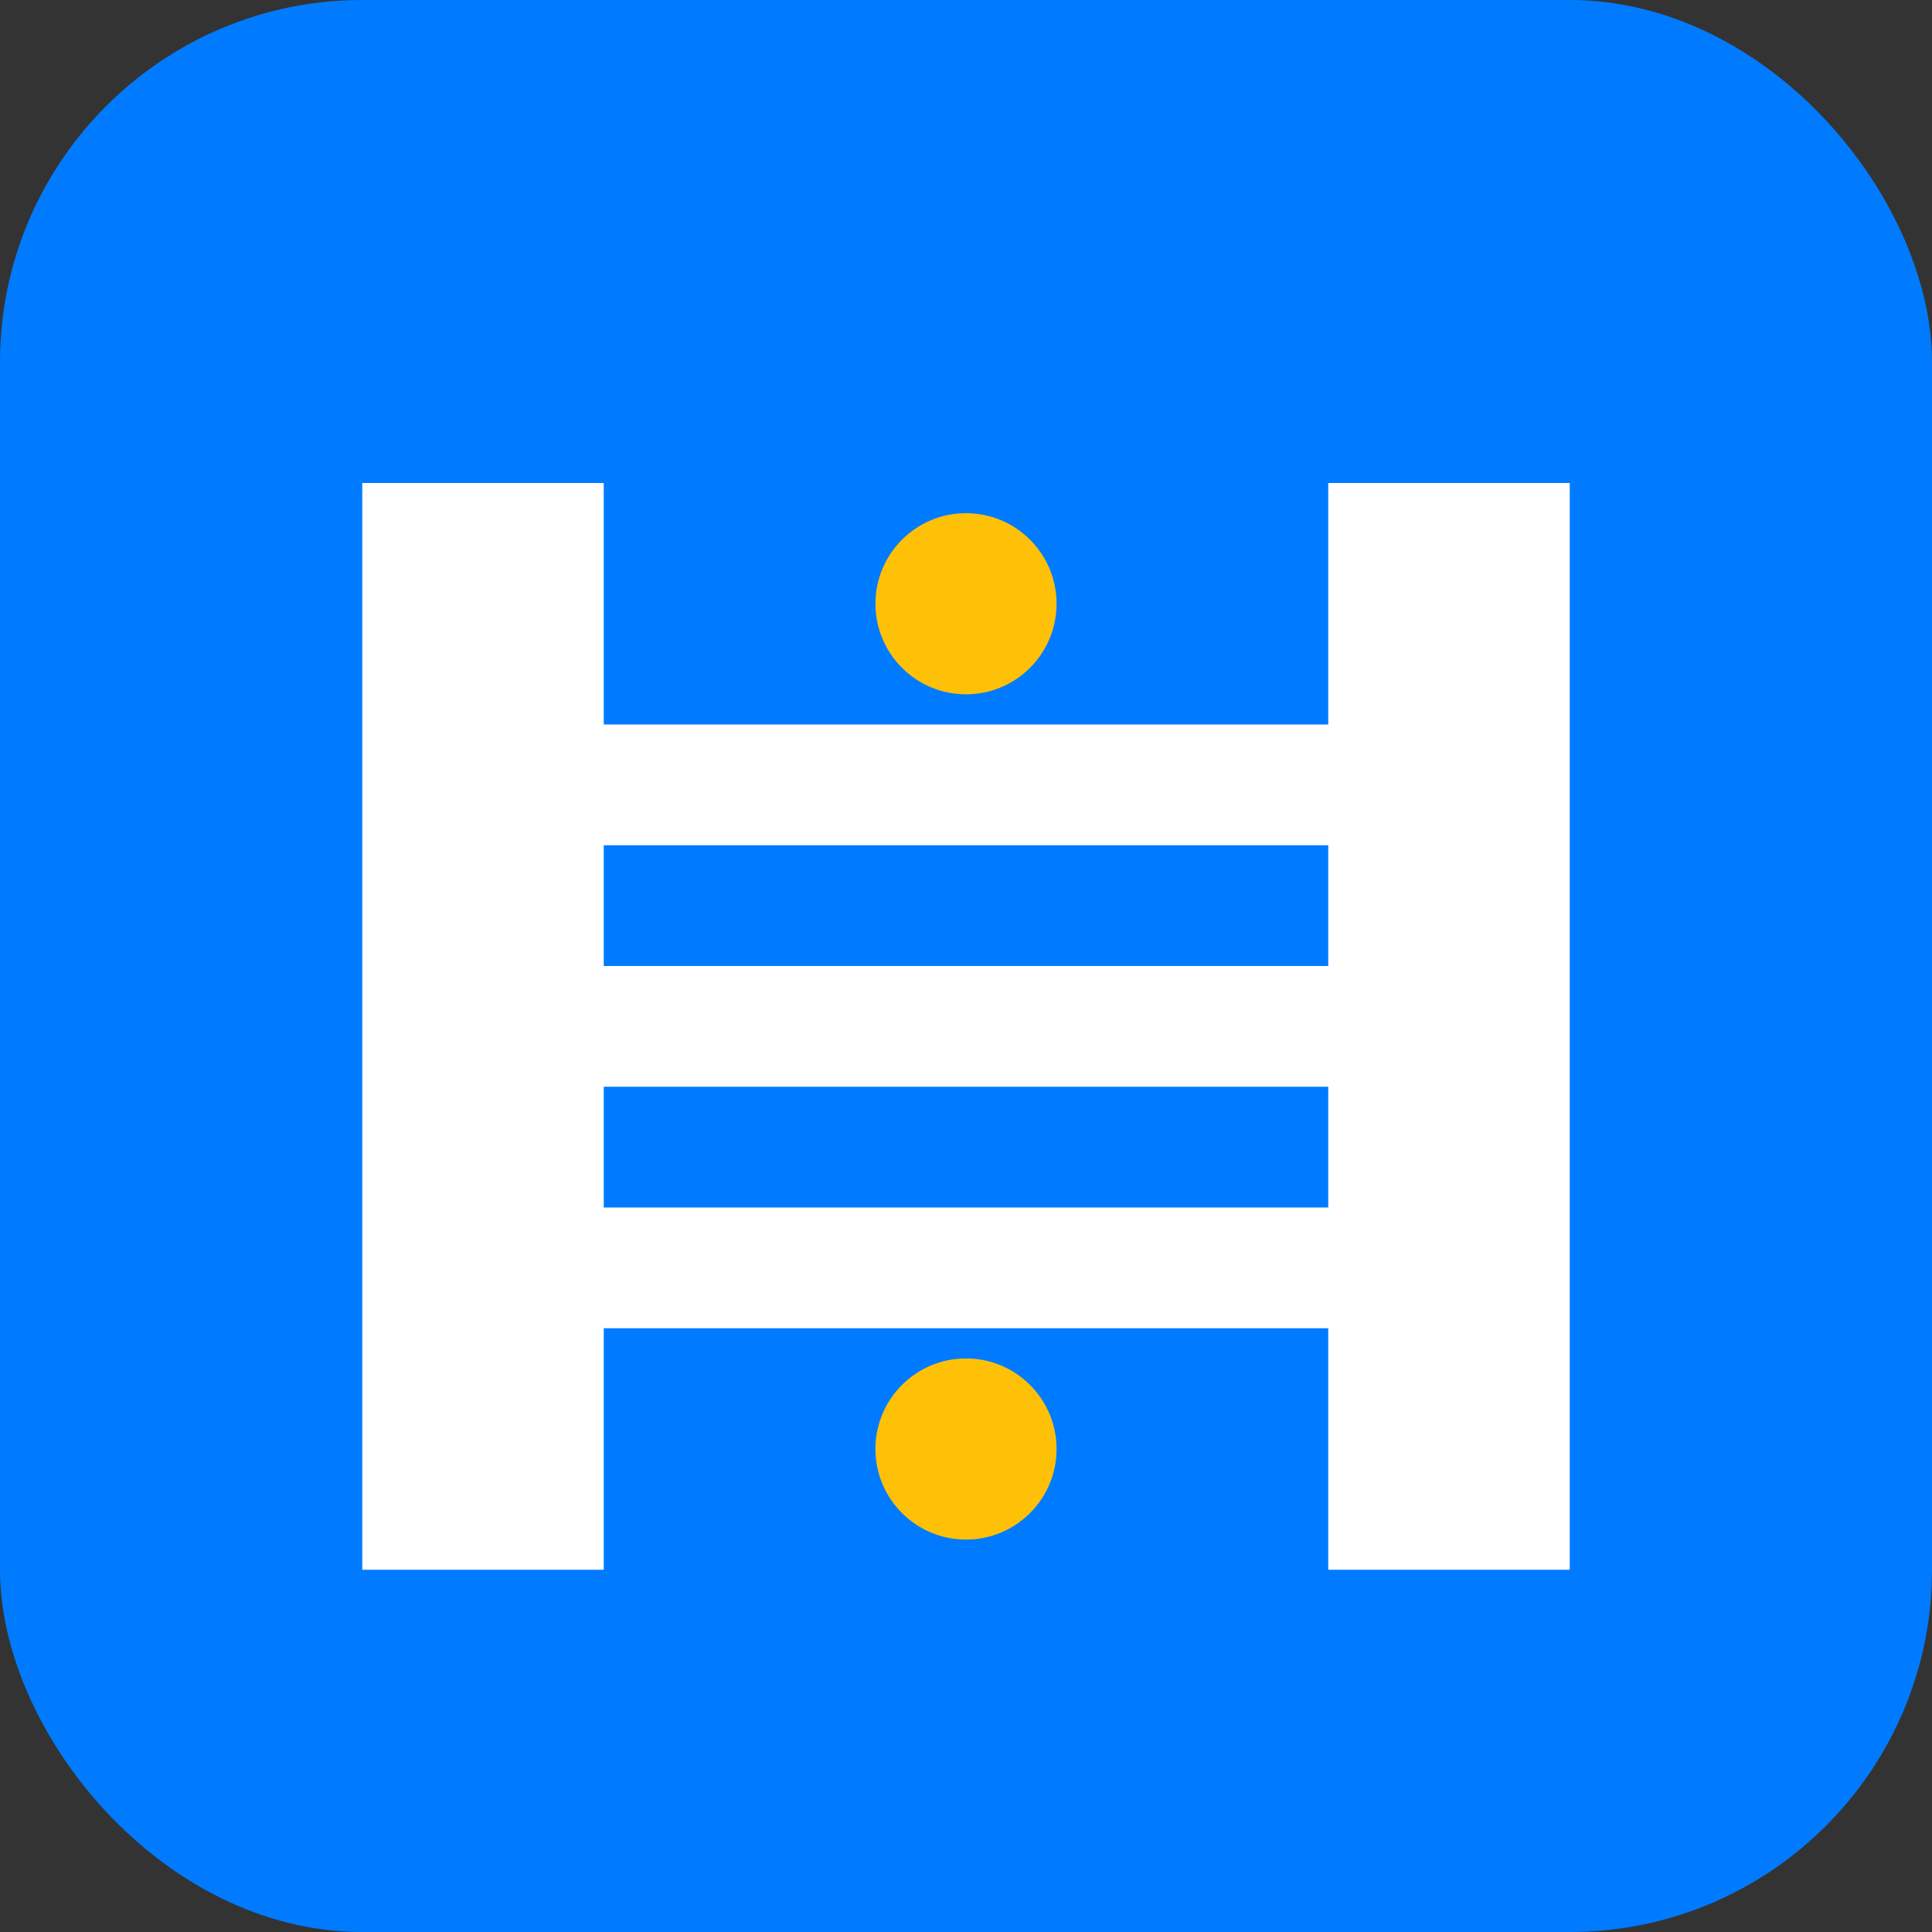 <svg width="32" height="32" viewBox="0 0 32 32" fill="none" xmlns="http://www.w3.org/2000/svg">
  <rect x="0" y="0" width="32" height="32" fill="#333333" stroke="none"/>
  <rect width="32" height="32" rx="6" fill="#007bff"/>
  <path d="M8 12H24V14H8V12Z" fill="white"/>
  <path d="M8 16H24V18H8V16Z" fill="white"/>
  <path d="M8 20H24V22H8V20Z" fill="white"/>
  <path d="M6 8H10V26H6V8Z" fill="white"/>
  <path d="M22 8H26V26H22V8Z" fill="white"/>
  <circle cx="16" cy="10" r="1.5" fill="#ffc107"/>
  <circle cx="16" cy="24" r="1.5" fill="#ffc107"/>
</svg>
